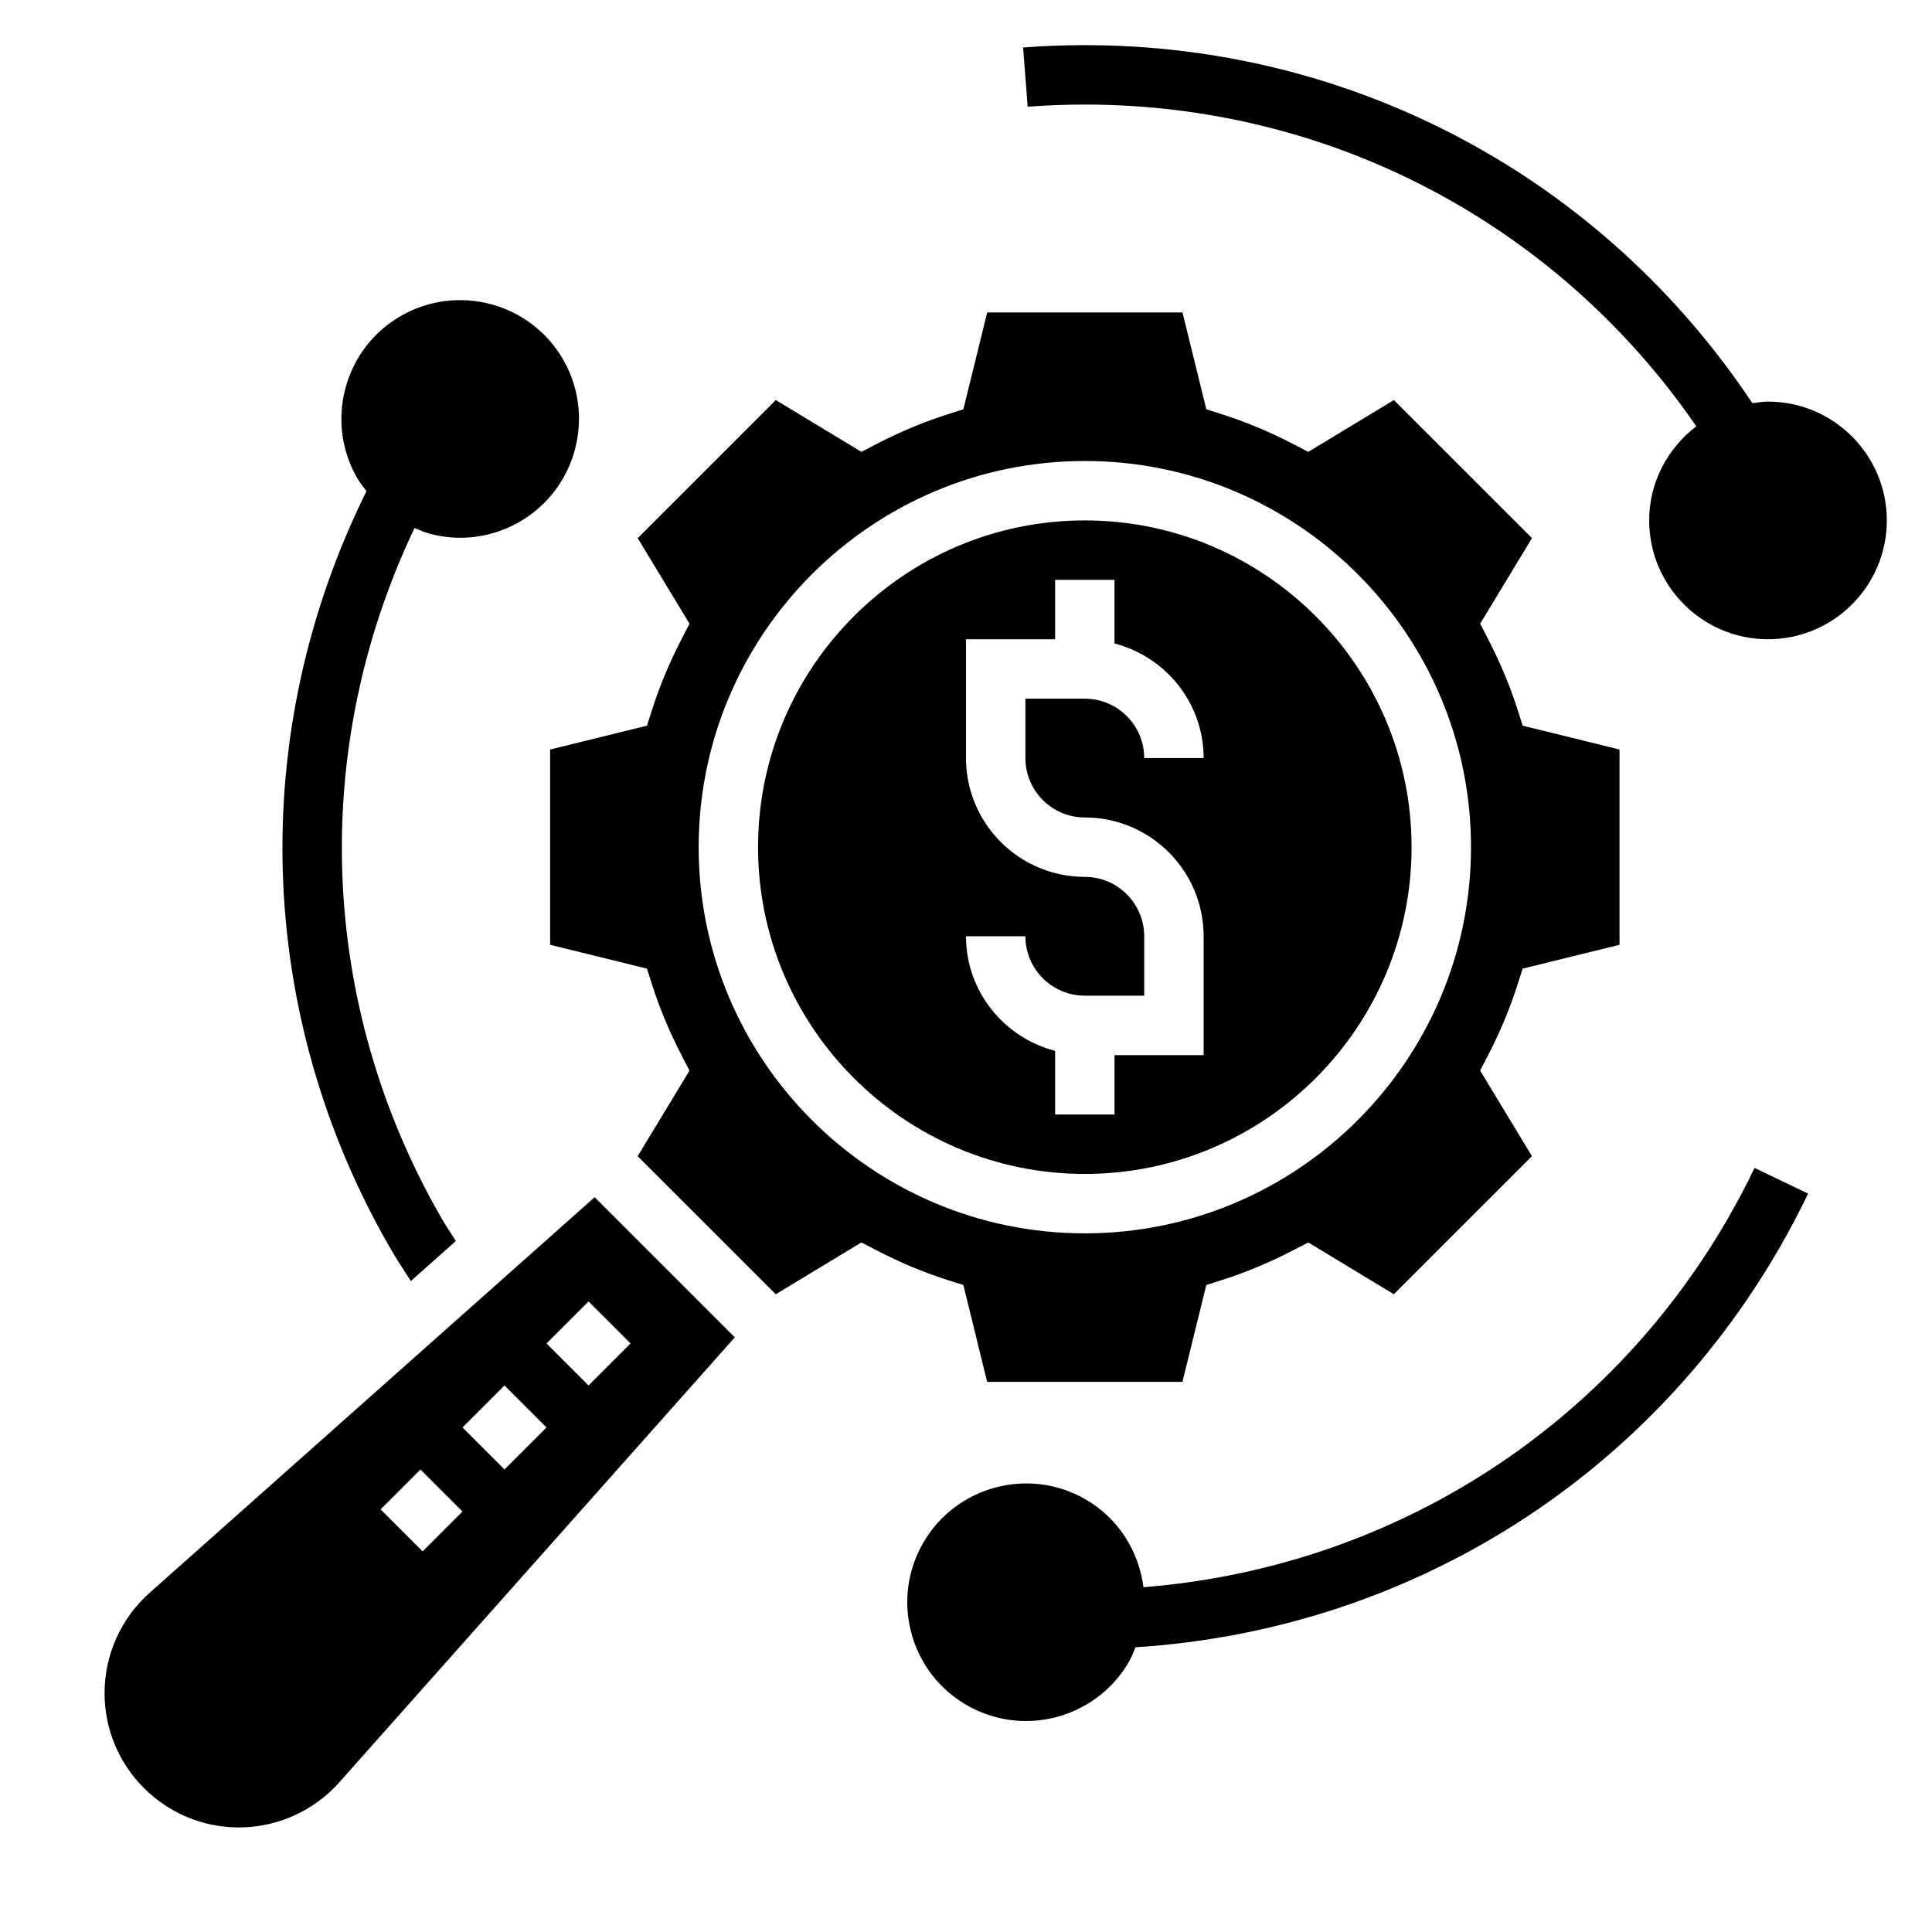 <?xml version="1.0" encoding="UTF-8"?>
<!-- Uploaded to: ICON Repo, www.svgrepo.com, Generator: ICON Repo Mixer Tools -->
<svg fill="#000000" width="800px" height="800px" version="1.1" viewBox="144 144 512 512" xmlns="http://www.w3.org/2000/svg">
 <g>
  <path d="m399.3 484.54 6.305 25.664h51.758l6.312-25.664 4.211-1.34c6.266-1.992 12.617-4.644 18.887-7.902l3.922-2.039 22.688 13.73 36.598-36.59-13.73-22.68 2.031-3.922c3.242-6.266 5.902-12.625 7.894-18.895l1.34-4.203 25.672-6.316v-51.75l-25.664-6.32-1.34-4.203c-1.992-6.273-4.652-12.625-7.894-18.895l-2.031-3.922 13.73-22.68-36.598-36.59-22.688 13.73-3.922-2.039c-6.266-3.258-12.617-5.91-18.887-7.902l-4.211-1.34-6.309-25.664h-51.758l-6.312 25.664-4.211 1.34c-6.266 1.992-12.617 4.644-18.887 7.902l-3.922 2.039-22.688-13.73-36.598 36.59 13.73 22.68-2.031 3.922c-3.242 6.266-5.902 12.625-7.894 18.895l-1.34 4.203-25.672 6.32v51.75l25.664 6.32 1.34 4.203c1.992 6.273 4.652 12.625 7.894 18.895l2.031 3.922-13.73 22.68 36.598 36.59 22.688-13.73 3.922 2.039c6.266 3.258 12.617 5.91 18.887 7.902zm-70.148-116.03c0-56.426 45.91-102.34 102.34-102.34s102.34 45.91 102.34 102.34-45.91 102.34-102.34 102.34-102.34-45.91-102.34-102.34z"/>
  <path d="m518.08 368.51c0-47.742-38.848-86.594-86.594-86.594-47.742 0-86.594 38.848-86.594 86.594 0 47.742 38.848 86.594 86.594 86.594 47.746-0.004 86.594-38.852 86.594-86.594zm-118.08 23.613h15.742c0 8.684 7.062 15.742 15.742 15.742h15.742v-15.742c0-8.684-7.062-15.742-15.742-15.742-17.367 0-31.488-14.121-31.488-31.488v-31.488h23.617v-15.742h15.742v16.863c13.539 3.519 23.617 15.734 23.617 30.371h-15.742c0-8.684-7.062-15.742-15.742-15.742h-15.742v15.742c0 8.684 7.062 15.742 15.742 15.742 17.367 0 31.488 14.121 31.488 31.488v31.488h-23.617v15.742h-15.742v-16.863c-13.543-3.519-23.617-15.734-23.617-30.371z"/>
  <path d="m183.66 566.1c-7.598 6.746-11.949 16.445-11.949 26.602 0 19.625 15.965 35.59 35.59 35.59 10.156 0 19.844-4.352 26.598-11.941l104.83-117.94-37.141-37.141zm72.336-10.965-11.133-11.133 10.57-10.57 11.133 11.133zm21.703-21.711-11.133-11.133 11.133-11.133 11.133 11.133zm22.27-22.262-11.133-11.133 11.133-11.133 11.133 11.133z"/>
  <path d="m612.54 250.43c-1.418 0-2.769 0.234-4.141 0.418-39.59-59.465-105.29-94.883-176.91-94.883-5.473 0-10.973 0.203-16.352 0.621l1.203 15.695c4.977-0.383 10.07-0.57 15.148-0.57 65.273 0 125.23 31.762 162.05 85.262-7.535 5.762-12.488 14.742-12.488 24.945 0 17.367 14.121 31.488 31.488 31.488 17.367 0 31.488-14.121 31.488-31.488 0-17.367-14.121-31.488-31.488-31.488z"/>
  <path d="m247.41 474.78c1.707 2.953 3.621 5.816 5.473 8.707l11.926-10.598c-1.25-2-2.59-3.953-3.762-5.984-32.637-56.527-35.109-124.32-7.195-182.97 1.301 0.543 2.582 1.117 3.961 1.488 2.715 0.723 5.465 1.086 8.203 1.086 5.457 0 10.84-1.434 15.695-4.227 15.027-8.691 20.199-27.984 11.516-43.02-8.676-15.027-27.961-20.191-43.012-11.523-7.281 4.203-12.492 10.988-14.664 19.121-2.18 8.125-1.062 16.609 3.141 23.891 0.707 1.219 1.582 2.297 2.434 3.402-31.711 64-29.523 138.59 6.285 200.62z"/>
  <path d="m601.91 466.91c-32.637 56.535-90.125 92.574-154.88 97.715-1.219-9.406-6.527-18.191-15.352-23.293-15.035-8.668-34.328-3.512-43.012 11.531-4.211 7.281-5.328 15.77-3.148 23.891 2.172 8.125 7.383 14.918 14.672 19.121 4.945 2.852 10.352 4.211 15.688 4.211 10.887 0 21.5-5.652 27.324-15.734 0.707-1.227 1.18-2.519 1.707-3.801 71.297-4.551 134.81-43.738 170.62-105.77 2.731-4.746 5.305-9.605 7.637-14.461l-14.191-6.809c-2.152 4.496-4.531 9-7.074 13.398z"/>
 </g>
</svg>